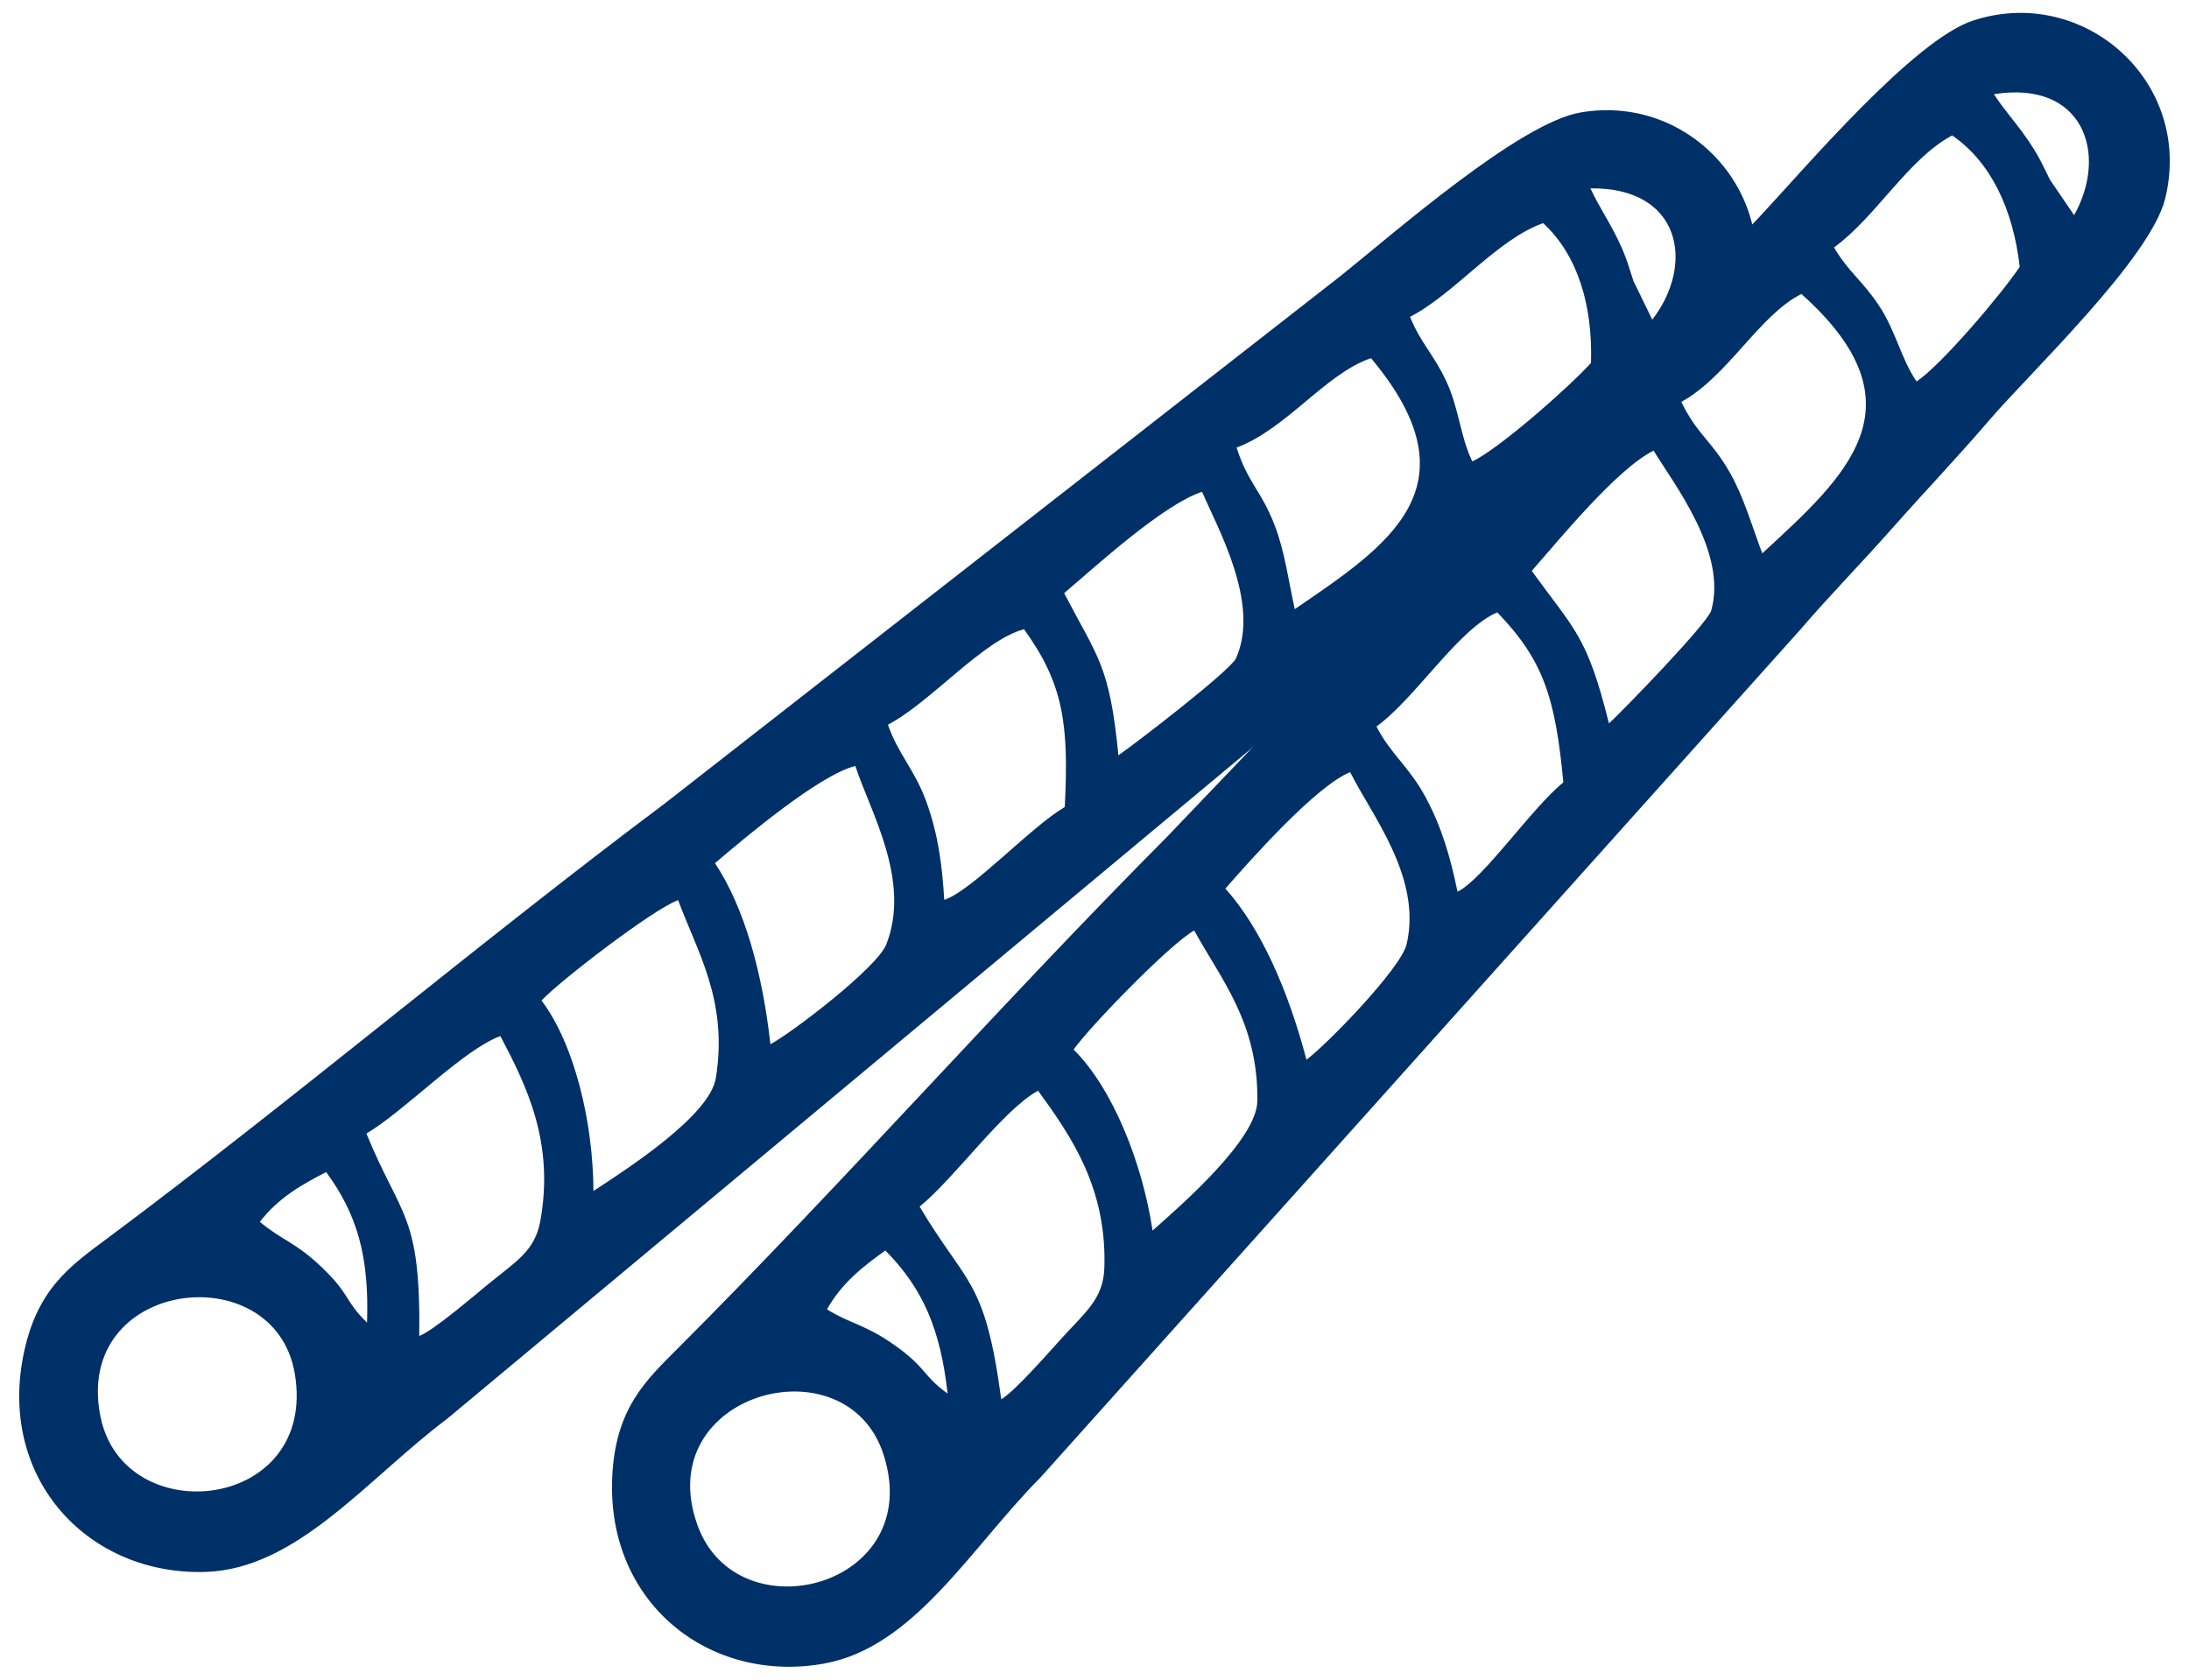 <?xml version="1.0" encoding="UTF-8"?> <!-- Creator: CorelDRAW 2018 (64-Bit) --> <svg xmlns="http://www.w3.org/2000/svg" xmlns:xlink="http://www.w3.org/1999/xlink" xml:space="preserve" width="43mm" height="33mm" style="shape-rendering:geometricPrecision; text-rendering:geometricPrecision; image-rendering:optimizeQuality; fill-rule:evenodd; clip-rule:evenodd" viewBox="0 0 4300 3300"> <defs> <style type="text/css"> <![CDATA[ .fil0 {fill:#003068} ]]> </style> </defs> <g id="Слой_x0020_1">  <g id="_2799124443760"> <path class="fil0" d="M197.39 2783.27c-54.65,-270.44 342.23,-318.45 381.7,-84.44 45.57,270.16 -335.92,310.99 -381.7,84.44zm313.07 -382.73c36.48,-47.44 82.83,-73.35 130.26,-97.82 62.57,85.2 84.5,169.02 80.29,295.81 -45.2,-43.92 -31.84,-54.65 -90.83,-110.57 -49.86,-47.27 -78.08,-52.42 -119.72,-87.42zm209.31 -173.41c76.83,-45.81 189.95,-164.82 263.15,-191.61 51.6,98.12 106.27,208.78 78.52,363.02 -10.59,58.87 -46.85,79.09 -100.9,123.17 -28.29,23.07 -107.8,91.64 -136.93,103.15 2.75,-241.05 -35.33,-230.7 -103.84,-397.73zm343.97 -261.5c36.84,-39.22 219.34,-179.46 268.3,-197.15 37.93,102.33 98.64,197.73 74.1,349.73 -11.87,73.55 -173.12,177.82 -240.4,221.71 -0.58,-135.28 -37.27,-288.2 -102,-374.29zm340.75 -269.79c58.47,-49.79 204.58,-173.23 275.73,-190.97 27.43,86.04 110.53,224.27 60.8,350.55 -18.12,46.03 -185.6,173.84 -227.6,196.14 -16.03,-141.95 -51.3,-268.74 -108.93,-355.72zm339.74 -272.12c84.29,-43.95 185.89,-165.62 267.24,-187.57 77.13,106.96 88.52,185.03 80.14,349.31 -68.36,40.44 -182.87,165.17 -236.76,182.45 -4.25,-70.19 -12.19,-128.88 -34.85,-191.94 -22.84,-63.56 -56.22,-94.86 -75.77,-152.25zm346.12 -258.34c62.83,-53.41 194.42,-174.03 271.01,-199.18 29.21,69.31 115.13,218.85 66.6,327.18 -10.54,23.52 -195.6,166.16 -230.95,190.53 -17.55,-177.27 -39.78,-190.22 -106.66,-318.53zm338.77 -286.02c98.41,-36.81 174.98,-145.68 264.05,-175.68 211.78,253.06 32.65,368.43 -149.8,493.11 -12.64,-57.79 -19.55,-113.25 -39.68,-165.34 -26.47,-68.48 -52.32,-82.26 -74.57,-152.09zm340.71 -256.88c88.44,-45.74 169.73,-151.42 261.5,-184.09 67.47,62.43 97.54,160.56 93.96,274.68 -42.53,46.94 -179.85,168.27 -233.13,193.53 -24.35,-50.47 -25.65,-103.66 -51.71,-158.78 -24.79,-52.48 -49.8,-73.92 -70.62,-125.34zm475.84 5.58l-36.9 -75.85c-7.74,-23.91 -13.28,-43.08 -22.39,-63.83 -21.55,-49.1 -43.78,-78.15 -62.18,-118.31 178.42,-2.38 205.6,149.01 121.47,257.99zm-140.6 -407.16c-120.94,20.66 -366.39,237.14 -471.58,321.15l-1328.31 1037.1c-362.96,271.75 -730.84,582.87 -1094.47,853.93 -73.2,54.57 -140.25,100.17 -165.64,233.99 -45.96,242.23 130.29,427.79 357.64,421.31 180.98,-5.16 317.93,-182.47 475.68,-300.92l1717.06 -1431.39c70.08,-60.97 131.16,-106.5 210.12,-173.06 75.46,-63.63 141.04,-114.48 218.14,-181.58 91.6,-79.72 358.06,-267.4 403.63,-379.56 89.09,-219.3 -97.22,-439.41 -322.27,-400.97z"></path> <path class="fil0" d="M1370.11 2996.5c-93.23,-259.69 292.53,-364.63 365.45,-138.8 84.2,260.72 -287.36,356.34 -365.45,138.8zm254.37 -424.01c29.23,-52.22 71.34,-84.57 114.72,-115.66 74.25,75.26 108.08,155.02 122.26,281.08 -51.07,-36.91 -39.4,-49.46 -105.87,-96.26 -56.18,-39.55 -84.85,-40.56 -131.11,-69.16zm182 -201.89c69.39,-56.45 164.09,-190.58 232.65,-227.69 65.25,89.62 135.36,191.21 130.23,347.84 -1.95,59.78 -34.9,85.04 -82.01,136.48 -24.65,26.92 -93.4,106.27 -120.55,121.88 -32.17,-238.91 -68.35,-223.16 -160.32,-378.51zm302.5 -308.54c30.77,-44.13 191.05,-209.32 236.93,-233.9 52.35,95.75 126.23,181.36 123.95,335.32 -1.11,74.48 -145.56,201 -205.78,254.17 -20.16,-133.77 -78.6,-279.77 -155.1,-355.59zm298.1 -316.27c50.65,-57.73 177.35,-201.02 245.19,-228.87 39.59,81.16 141.82,205.91 110.9,338.06 -11.27,48.16 -158.48,198.87 -196.81,227.02 -36.42,-138.14 -89.66,-258.48 -159.28,-336.21zm296.77 -318.43c77.04,-55.69 159.96,-190.78 237.28,-224.28 91.8,94.67 114.36,170.26 129.86,334.03 -61.78,49.91 -157.04,189.91 -207.85,214.8 -14.37,-68.83 -30.73,-125.75 -62.28,-184.87 -31.79,-59.58 -69.36,-85.72 -97.01,-139.68zm305.09 -305.72c54.43,-61.94 167.18,-200.35 239.32,-236.31 38.93,64.35 145.59,199.87 113.26,314.09 -7.03,24.8 -169.49,192.72 -200.94,221.95 -43.03,-172.86 -66.89,-182.46 -151.64,-299.73zm293.79 -332.04c92.05,-50.67 152.05,-169.48 235.84,-212.06 246.18,219.74 85.64,359.82 -76.84,509.61 -20.87,-55.36 -35.73,-109.24 -63.2,-157.86 -36.1,-63.93 -63.67,-73.83 -95.8,-139.69zm299.94 -303.5c80.89,-58.06 146.03,-174.4 232.1,-220 75.79,52 119.76,144.74 132.73,258.18 -35.29,52.6 -153.59,192.53 -202.66,225.24 -31.4,-46.42 -40.38,-98.85 -74.14,-149.62 -32.14,-48.34 -59.98,-65.94 -88.03,-113.8zm471.64 -63.36l-47.49 -69.71c-11.12,-22.53 -19.38,-40.7 -31.4,-59.91 -28.42,-45.47 -54.63,-70.99 -78.64,-108.07 176.19,-28.18 224.99,117.68 157.53,237.69zm-198.06 -382.52c-116.67,37.95 -328.21,287.68 -420.13,386.03l-1164.2 1218.45c-319.8,321.43 -638.76,682.53 -959.33,1003.37 -64.53,64.59 -124.27,119.42 -130.02,255.5 -10.41,246.33 190.84,404.43 414.86,365.1 178.32,-31.3 288.17,-226.57 427.11,-366.61l1491.77 -1664.85c60.52,-70.48 114.37,-124.36 182.86,-201.66 65.46,-73.88 122.99,-133.69 189.56,-211.24 79.1,-92.14 315.58,-316.41 344.44,-433.99 56.41,-229.88 -159.8,-420.71 -376.92,-350.1z"></path> </g> </g> </svg> 